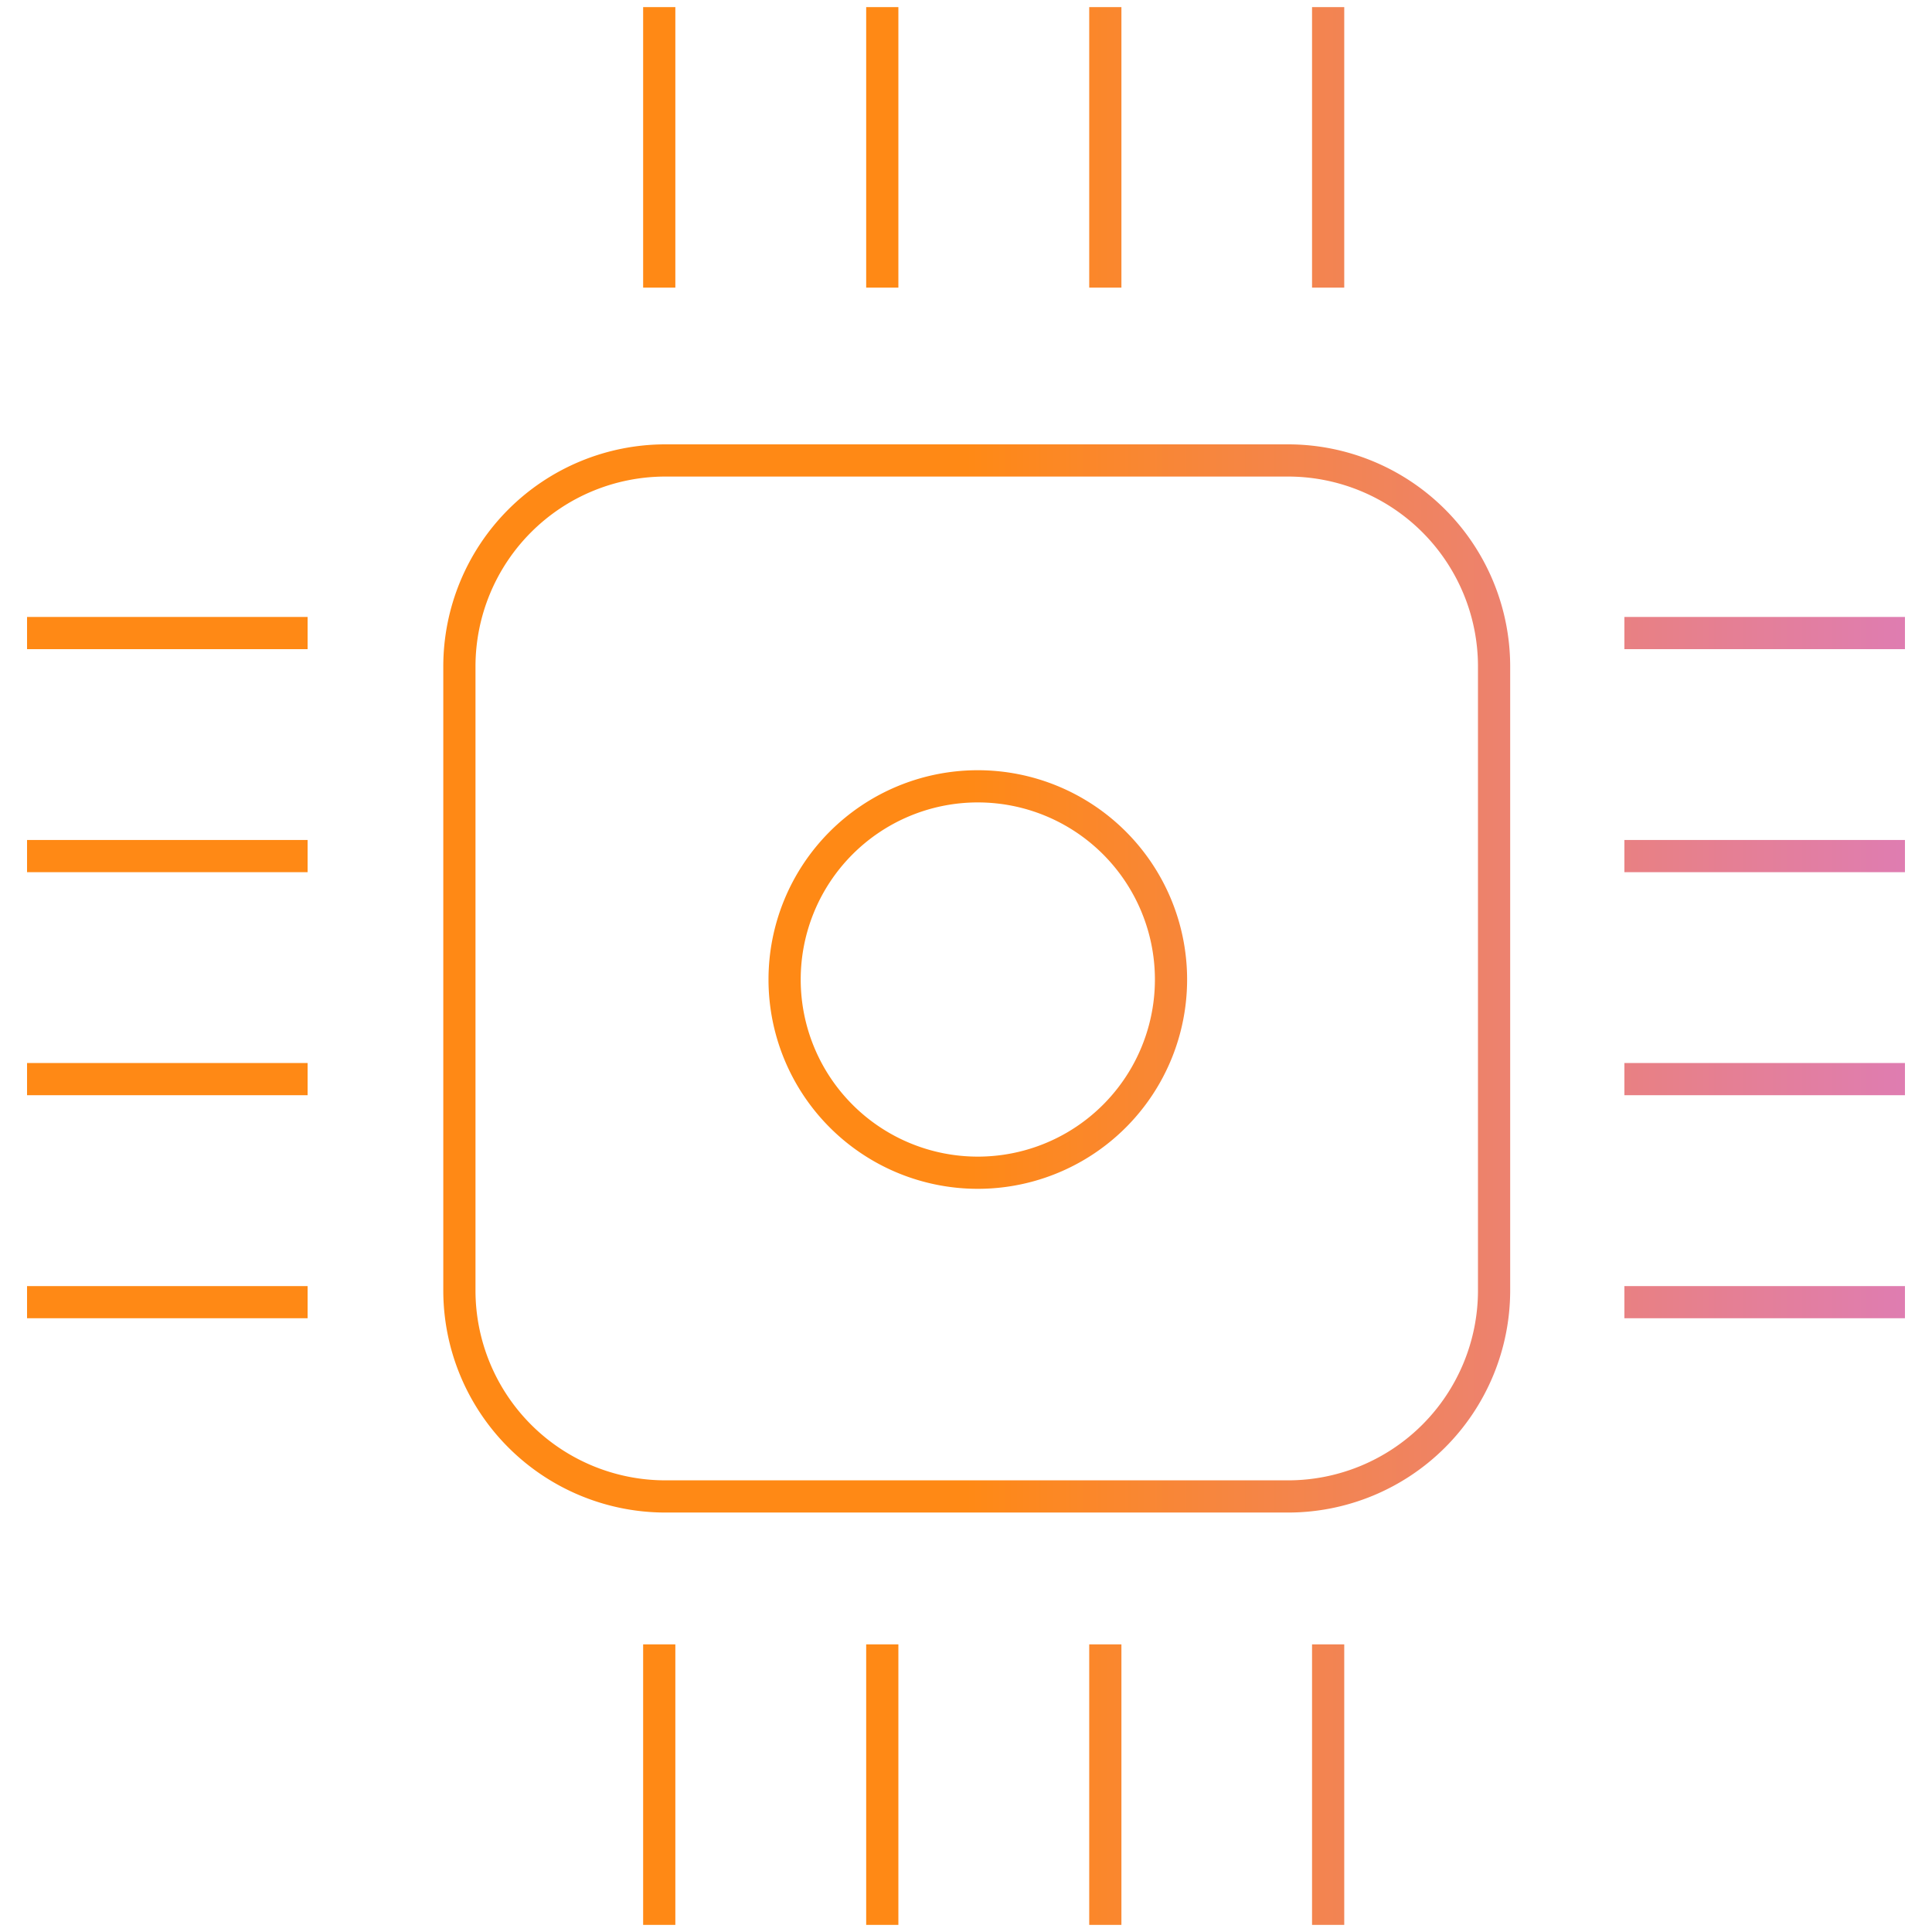 <svg id="Layer_1" data-name="Layer 1" xmlns="http://www.w3.org/2000/svg" xmlns:xlink="http://www.w3.org/1999/xlink" viewBox="0 0 90 90"><defs><style>.cls-1{fill:none;stroke-linejoin:round;stroke-width:1.5px;stroke:url(#linear-gradient);}</style><linearGradient id="linear-gradient" x1="1.26" y1="45" x2="88.74" y2="45" gradientUnits="userSpaceOnUse"><stop offset="0.5" stop-color="#ff8915"/><stop offset="1" stop-color="#df7db1"/></linearGradient></defs><title>highlight_new_technologies</title><path class="cls-1" d="M60,69.71H31a9.6,9.6,0,0,1-9.6-9.6V31.05a9.6,9.6,0,0,1,9.6-9.6H60a9.6,9.6,0,0,1,9.6,9.6V60.11A9.6,9.6,0,0,1,60,69.71ZM75.67,29.49H88.74M75.67,39.88H88.74M75.67,50.27H88.74M75.67,60.66H88.74M1.26,29.49H14.33M1.26,39.88H14.33M1.26,50.27H14.33M1.26,60.66H14.33M61.87.33V13.4M51.49.33V13.4M41.1.33V13.4M30.71.33V13.4M61.87,76.6V89.67M51.49,76.6V89.67M41.1,76.6V89.67M30.71,76.6V89.67M54.55,45.58a9,9,0,1,0-9,9.05A9,9,0,0,0,54.55,45.58Z"/></svg>